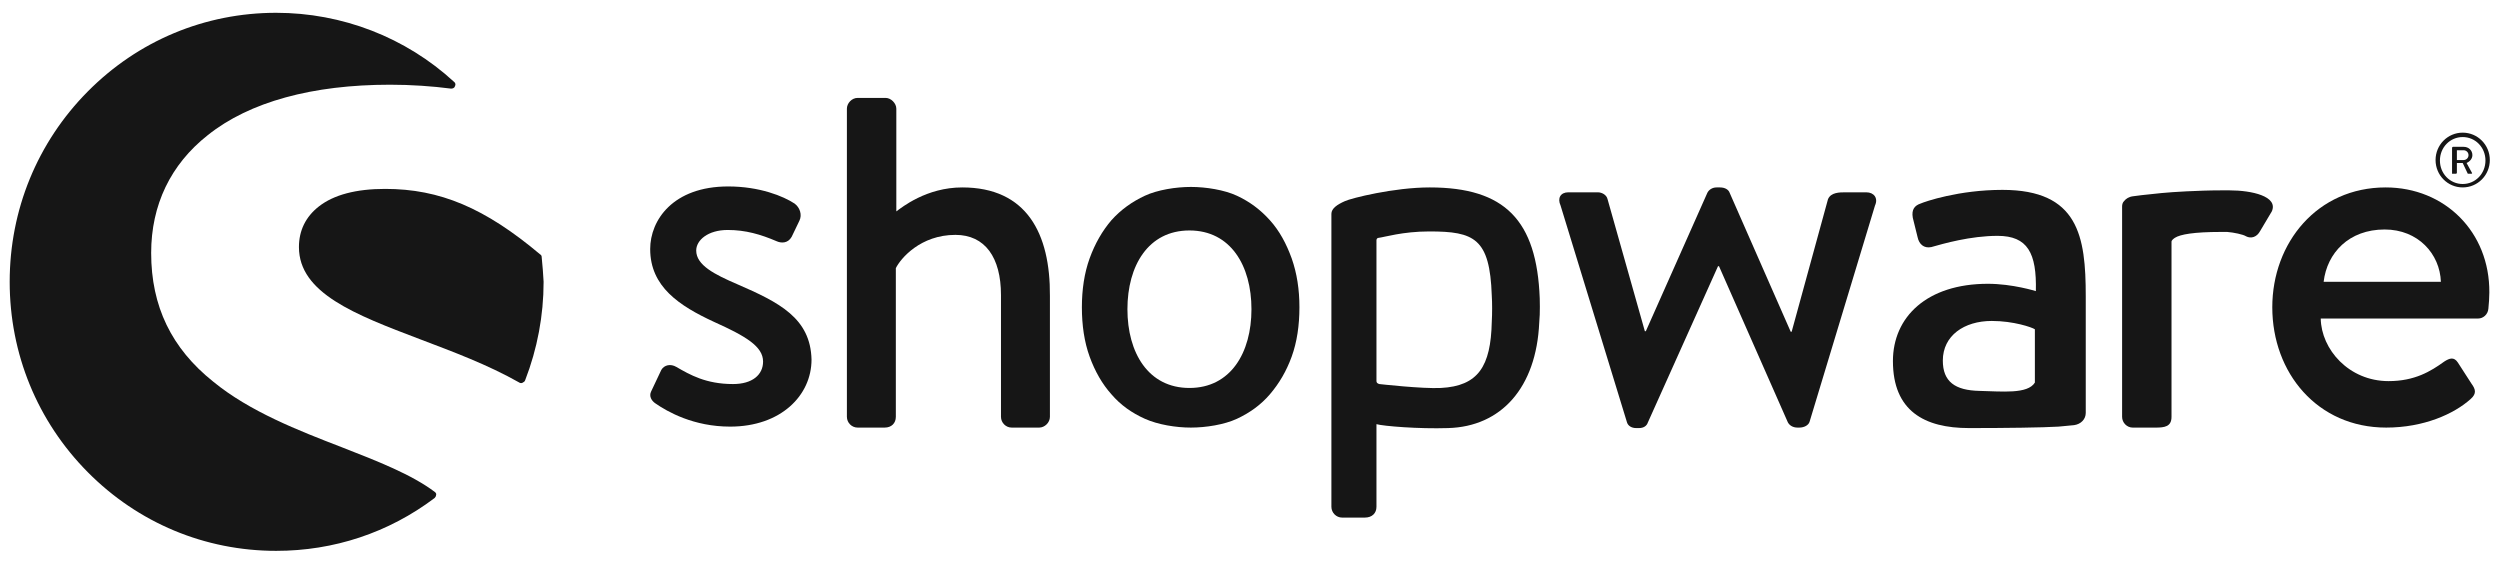 <svg width="200" height="46" viewBox="0 0 200 46" fill="none" xmlns="http://www.w3.org/2000/svg">
<path d="M58.992 22.742C57.17 21.959 55.697 21.216 55.697 20.042C55.697 19.22 56.627 18.398 58.217 18.398C59.651 18.398 60.852 18.751 62.131 19.298C62.48 19.455 63.023 19.494 63.333 18.946L63.953 17.655C64.186 17.185 63.992 16.598 63.566 16.285C62.674 15.698 60.775 14.916 58.255 14.916C53.837 14.916 52.015 17.616 52.015 19.924C52.015 22.938 54.341 24.464 57.131 25.755C59.651 26.89 61.046 27.711 61.046 28.924C61.046 29.981 60.193 30.724 58.643 30.724C56.472 30.724 55.193 29.981 54.108 29.355C53.643 29.081 53.139 29.198 52.907 29.59L52.093 31.311C51.899 31.703 52.131 32.055 52.403 32.251C53.41 32.955 55.504 34.129 58.41 34.129C62.48 34.129 64.922 31.625 64.922 28.768C64.845 25.442 62.325 24.19 58.992 22.742Z" fill="#161616"/>
<path d="M34.806 39.372C32.946 37.964 30.233 36.907 27.326 35.772C23.876 34.442 19.961 32.916 17.055 30.529C13.721 27.868 12.093 24.503 12.093 20.238C12.093 16.403 13.644 13.155 16.628 10.807C19.961 8.146 25 6.777 31.202 6.777C32.907 6.777 34.574 6.894 36.086 7.09C36.202 7.09 36.357 7.051 36.395 6.894C36.473 6.777 36.434 6.62 36.318 6.542C32.442 2.981 27.364 1.024 22.093 1.024C16.395 1.024 11.047 3.255 7.016 7.324C2.985 11.394 0.775 16.794 0.775 22.546C0.775 28.298 2.985 33.698 7.016 37.768C11.047 41.837 16.395 44.068 22.093 44.068C26.706 44.068 31.085 42.62 34.768 39.842C34.845 39.764 34.884 39.685 34.884 39.607C34.923 39.529 34.884 39.45 34.806 39.372Z" fill="#161616"/>
<path d="M43.333 20.551C43.333 20.472 43.294 20.394 43.217 20.355C38.798 16.638 35.194 15.112 30.814 15.112C28.488 15.112 26.705 15.581 25.504 16.52C24.457 17.342 23.915 18.438 23.915 19.768C23.915 23.446 28.411 25.168 33.566 27.125C36.24 28.142 38.992 29.159 41.55 30.607C41.589 30.646 41.628 30.646 41.705 30.646C41.744 30.646 41.783 30.646 41.821 30.607C41.899 30.568 41.977 30.529 42.015 30.412C42.984 27.907 43.488 25.246 43.488 22.546C43.449 21.92 43.411 21.255 43.333 20.551Z" fill="#161616"/>
<path d="M165.93 34.011C166.472 33.933 166.86 33.542 166.86 33.033V23.681C166.86 18.907 166.279 15.19 160.193 15.19C156.705 15.19 153.992 16.129 153.643 16.285C153.178 16.442 152.906 16.755 153.023 17.42L153.41 18.985C153.527 19.533 153.914 19.885 154.496 19.768C155.465 19.494 157.635 18.868 159.806 18.868C162.209 18.868 162.945 20.237 162.868 23.29C162.868 23.29 161.007 22.703 159.03 22.703C154.147 22.703 151.434 25.363 151.434 28.885C151.434 32.876 153.953 34.246 157.519 34.246C160.426 34.246 163.449 34.207 164.689 34.129L165.93 34.011ZM162.79 30.607C162.209 31.546 160.155 31.311 158.372 31.272C156.395 31.233 155.426 30.529 155.426 28.846C155.426 26.85 157.131 25.676 159.341 25.676C161.085 25.676 162.558 26.185 162.79 26.342V30.607Z" fill="#161616"/>
<path d="M197.015 14.994C198.217 14.994 199.186 14.016 199.186 12.803C199.186 11.59 198.217 10.612 197.015 10.612C195.814 10.612 194.845 11.59 194.845 12.803C194.845 14.016 195.814 14.994 197.015 14.994ZM197.015 10.964C198.023 10.964 198.837 11.786 198.837 12.842C198.837 13.899 198.023 14.72 197.015 14.72C196.008 14.72 195.194 13.899 195.194 12.842C195.194 11.786 196.008 10.964 197.015 10.964Z" fill="#161616"/>
<path d="M196.28 13.899H196.474C196.512 13.899 196.551 13.859 196.551 13.82V13.038H197.016L197.404 13.859C197.404 13.899 197.443 13.899 197.481 13.899H197.714C197.753 13.899 197.791 13.859 197.753 13.82L197.326 13.038C197.598 12.92 197.791 12.685 197.791 12.412C197.791 12.02 197.481 11.746 197.094 11.746H196.241C196.202 11.746 196.164 11.786 196.164 11.825V13.899C196.241 13.899 196.241 13.899 196.28 13.899ZM196.551 12.02H197.094C197.288 12.02 197.481 12.177 197.481 12.412C197.481 12.646 197.288 12.803 197.094 12.803H196.551V12.02Z" fill="#161616"/>
<path d="M76.977 14.994C74.109 14.994 72.132 16.599 71.706 16.912V8.694C71.706 8.264 71.28 7.833 70.853 7.833H68.605C68.14 7.833 67.752 8.264 67.752 8.694V33.346C67.752 33.816 68.14 34.207 68.605 34.207H70.776C71.318 34.207 71.667 33.855 71.667 33.346V21.451C72.055 20.668 73.644 18.79 76.435 18.79C78.799 18.79 80.078 20.59 80.078 23.603V33.346C80.078 33.816 80.466 34.207 80.931 34.207H83.14C83.566 34.207 83.993 33.816 83.993 33.346V23.681C84.031 18.672 82.132 14.994 76.977 14.994Z" fill="#161616"/>
<path d="M123.179 23.876C122.946 17.615 120.388 14.994 114.38 14.994C111.512 14.994 108.101 15.854 107.597 16.089C106.977 16.363 106.512 16.676 106.512 17.107V17.459V18.789V23.094V23.72V40.546C106.512 41.015 106.9 41.407 107.365 41.407H109.187C109.768 41.407 110.117 41.054 110.117 40.546V33.933C110.66 34.089 113.489 34.324 115.853 34.246C120.078 34.128 122.908 31.037 123.14 25.794C123.218 25.05 123.179 23.876 123.179 23.876ZM119.342 25.755C119.264 29.315 118.256 30.881 115.272 31.037C113.799 31.115 110.349 30.724 110.349 30.724C110.194 30.685 110.117 30.607 110.117 30.489V23.328V19.22C110.117 19.102 110.194 19.024 110.311 19.024C110.698 18.985 112.21 18.515 114.342 18.515C117.946 18.515 119.187 19.063 119.342 23.642C119.38 24.228 119.38 25.089 119.342 25.755Z" fill="#161616"/>
<path d="M149.302 15.385H147.635C147.17 15.385 146.473 15.385 146.24 15.933L143.333 26.537H143.256L138.372 15.424C138.294 15.189 138.023 14.994 137.597 14.994H137.325C136.977 14.994 136.705 15.189 136.589 15.424L131.666 26.498H131.589L128.604 15.933C128.527 15.581 128.139 15.385 127.829 15.385H125.465C124.845 15.385 124.573 15.854 124.845 16.442L130.155 33.776C130.232 34.05 130.504 34.246 130.891 34.246H131.124C131.511 34.246 131.744 34.05 131.821 33.815L137.442 21.294H137.519L143.023 33.776C143.139 34.011 143.411 34.207 143.798 34.207H143.953C144.341 34.207 144.69 34.011 144.767 33.737L150 16.442C150.271 15.854 149.922 15.385 149.302 15.385Z" fill="#161616"/>
<path d="M178.372 15.229C178.295 15.229 178.178 15.229 178.101 15.229C177.946 15.229 177.791 15.229 177.636 15.229C176.706 15.229 175.775 15.268 174.923 15.307C173.295 15.386 172.326 15.503 171.628 15.581C171.628 15.581 171.202 15.621 170.659 15.699C170.31 15.738 170.078 15.895 169.923 16.09C169.806 16.207 169.768 16.364 169.768 16.521V16.599V16.951V18.242V21.96V33.347C169.768 33.816 170.155 34.208 170.62 34.208H172.442C173.178 34.208 173.721 34.129 173.721 33.347V21.96V19.338C173.721 19.221 173.876 19.103 173.992 19.025C174.419 18.751 175.504 18.555 177.675 18.555C177.868 18.555 178.023 18.555 178.178 18.555C178.682 18.595 179.458 18.751 179.69 18.907C180.078 19.103 180.543 18.986 180.814 18.477L181.744 16.912C182.287 15.699 180.116 15.229 178.372 15.229Z" fill="#161616"/>
<path d="M190.852 14.994C185.387 14.994 181.783 19.415 181.783 24.581C181.783 29.824 185.387 34.207 190.891 34.207C193.914 34.207 196.318 33.111 197.635 31.937C198.178 31.468 198.023 31.115 197.713 30.685L196.628 29.002C196.318 28.533 195.969 28.65 195.542 28.924C194.457 29.707 193.178 30.489 191.085 30.489C187.907 30.489 185.697 27.946 185.659 25.481H198.256C198.643 25.481 199.031 25.168 199.07 24.698C199.108 24.385 199.147 23.759 199.147 23.407C199.186 18.555 195.581 14.994 190.852 14.994ZM185.891 22.546C186.163 20.237 187.907 18.359 190.775 18.359C193.449 18.359 195.194 20.315 195.271 22.546H185.891Z" fill="#161616"/>
<path d="M103.334 20.668C102.907 19.494 102.365 18.477 101.59 17.616C100.814 16.755 99.962 16.129 98.954 15.659C97.946 15.19 96.473 14.955 95.272 14.955C94.07 14.955 92.597 15.19 91.59 15.659C90.582 16.129 89.69 16.755 88.915 17.616C88.179 18.477 87.597 19.494 87.171 20.668C86.745 21.842 86.551 23.172 86.551 24.581C86.551 26.029 86.745 27.359 87.171 28.533C87.597 29.707 88.179 30.724 88.915 31.546C89.652 32.407 90.543 33.033 91.59 33.503C92.636 33.972 94.07 34.207 95.272 34.207C96.473 34.207 97.946 33.972 98.954 33.503C99.962 33.033 100.853 32.407 101.59 31.546C102.326 30.685 102.907 29.707 103.334 28.533C103.76 27.359 103.954 26.029 103.954 24.581C103.954 23.172 103.76 21.881 103.334 20.668ZM95.155 31.037C91.861 31.037 90.194 28.22 90.194 24.737C90.194 21.255 91.861 18.437 95.155 18.437C98.45 18.437 100.117 21.255 100.117 24.737C100.117 28.22 98.45 31.037 95.155 31.037Z" fill="#161616"/>
</svg>
